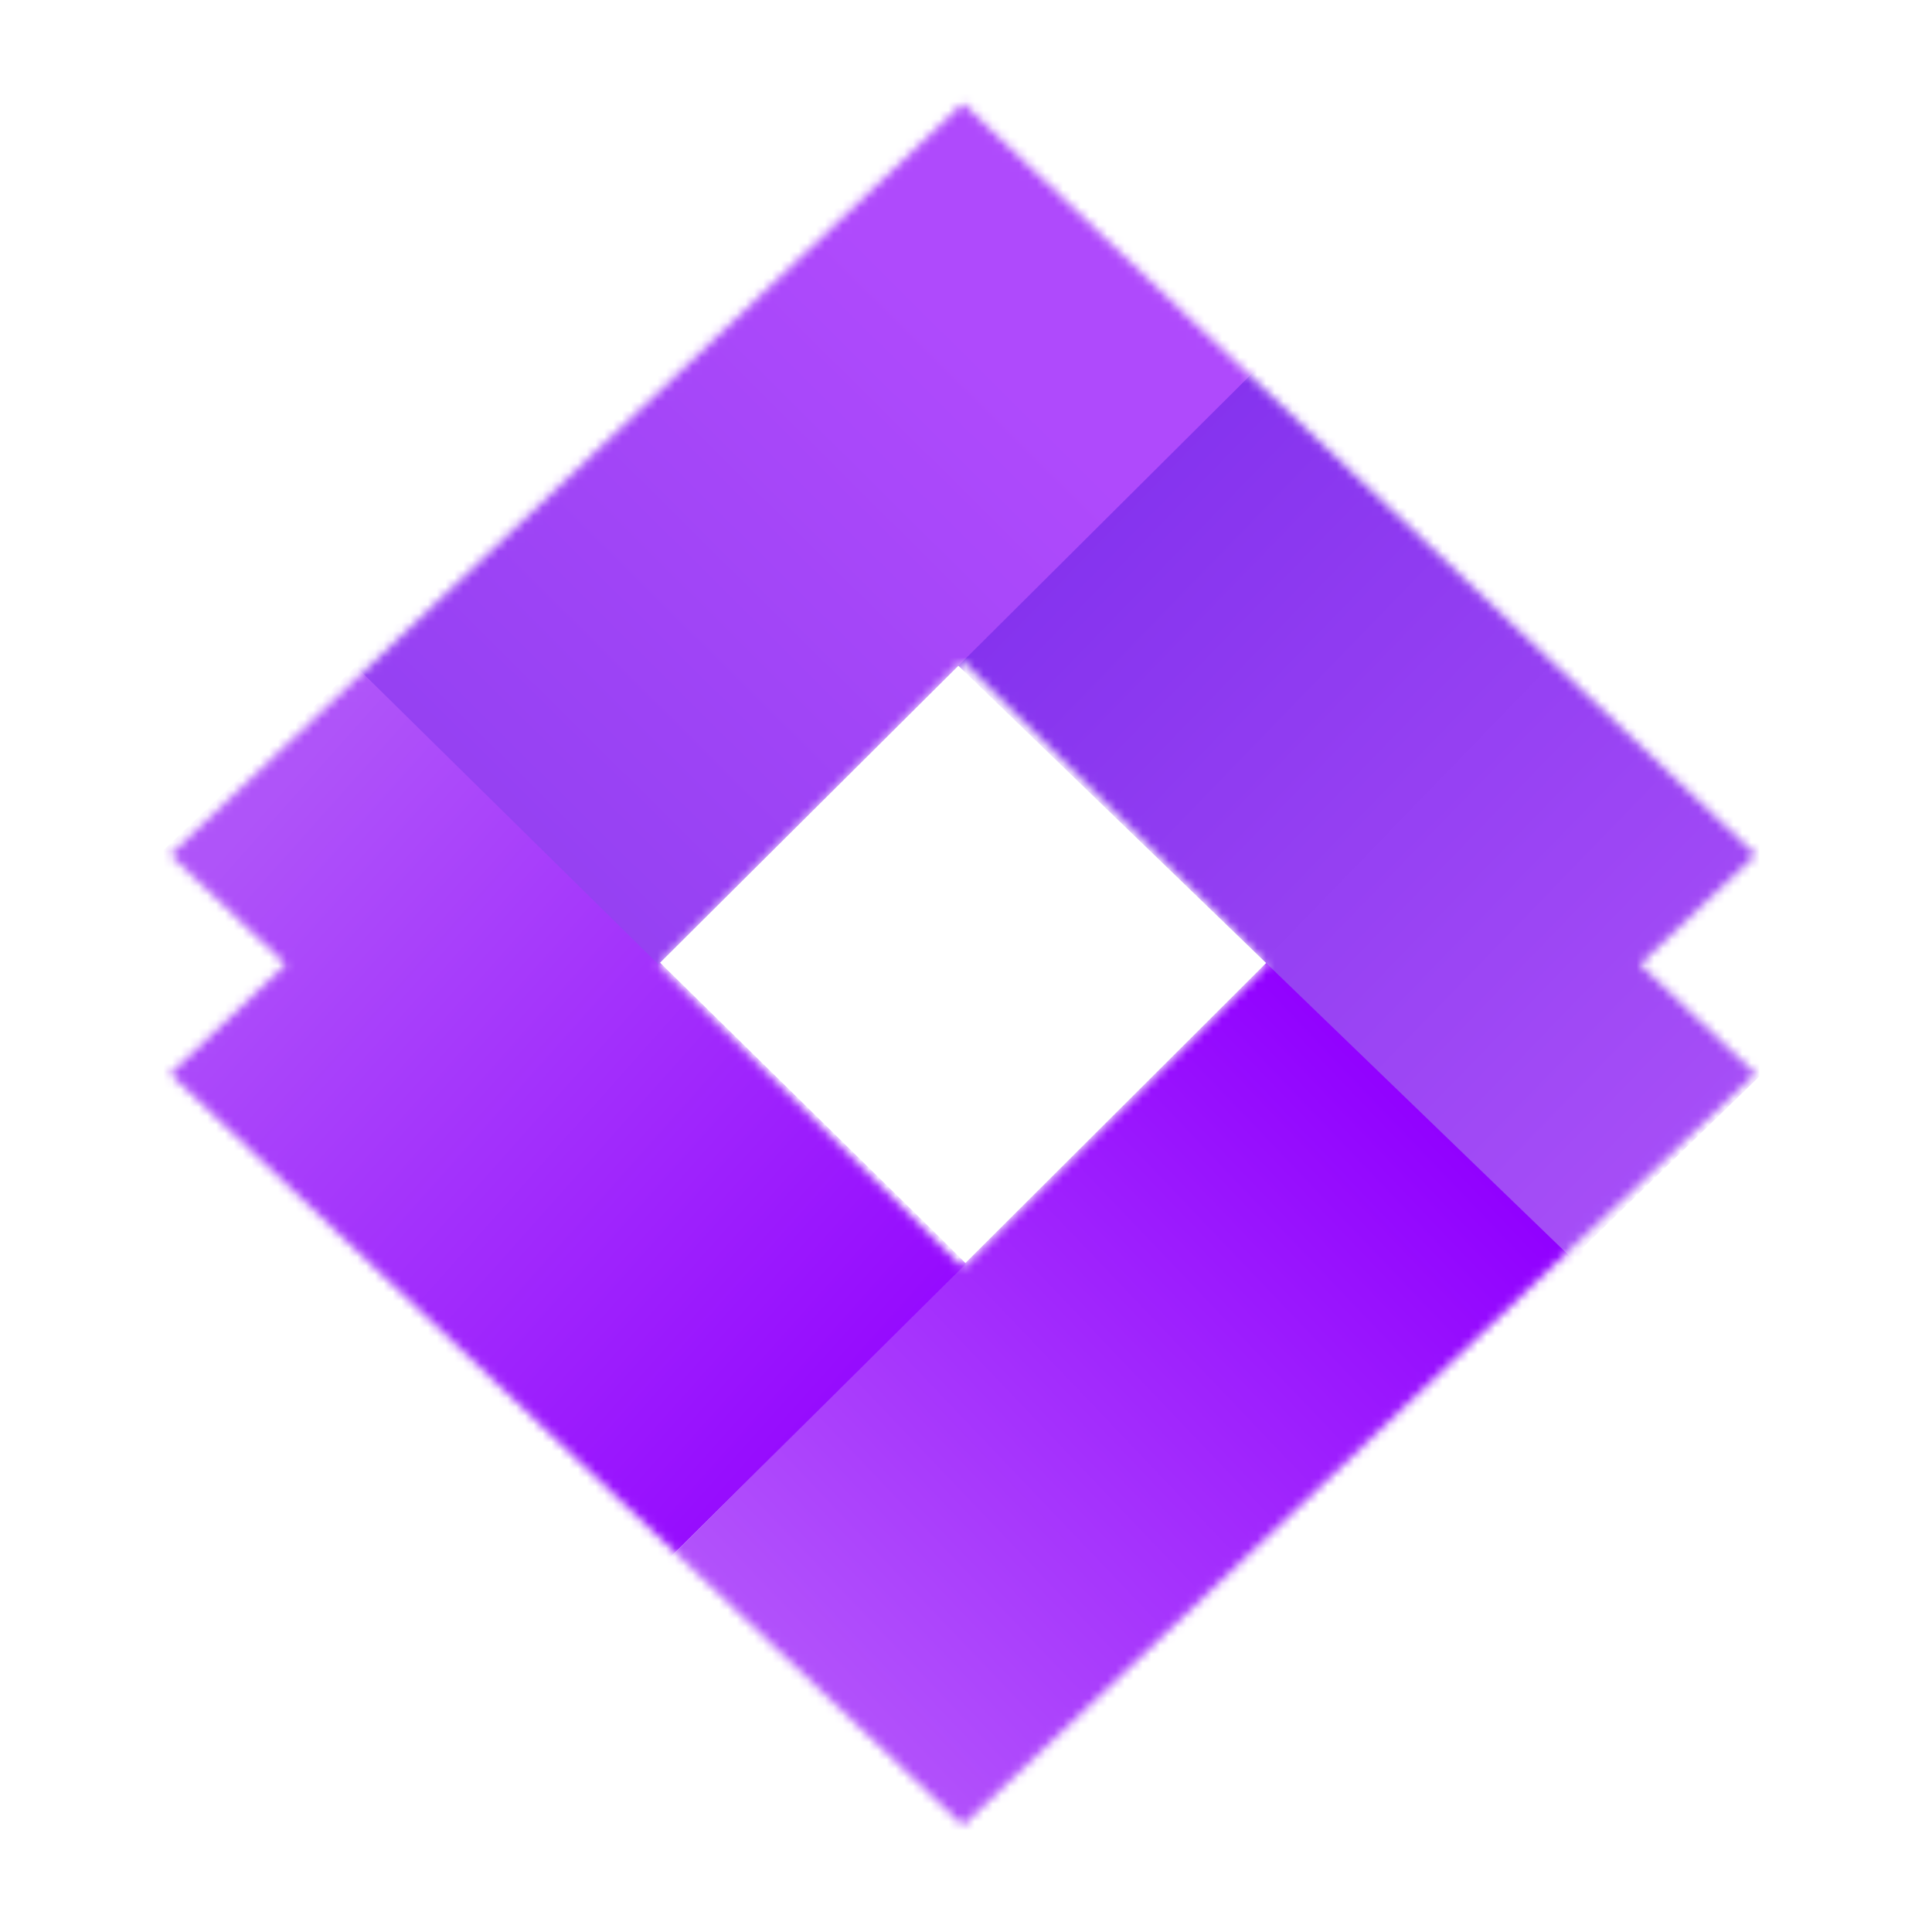 <svg width="219" height="219" viewBox="0 0 219 219" fill="none" xmlns="http://www.w3.org/2000/svg">
<mask id="mask0" mask-type="alpha" maskUnits="userSpaceOnUse" x="19" y="11" width="181" height="196">
<path d="M199.017 96.904L109.15 11.712L19.283 96.904L32.397 109.316L19.283 121.729L109.15 206.92L199.017 121.729L185.903 109.316L199.017 96.904ZM109.15 143.654L74.682 109.316L109.15 74.979L143.619 109.316L109.15 143.654Z" fill="#9E20FF"/>
</mask>
<g mask="url(#mask0)">
<path d="M186.518 148.159L115.981 218.823L74.631 177.881L77.672 174.848L144.562 108.126L186.518 148.159Z" fill="url(#paint0_linear)"/>
<path d="M108.555 75.393L178.187 142.644L218.656 103.365L215.682 100.389L141.883 40.874L108.555 75.393Z" fill="url(#paint1_linear)"/>
<path d="M0 114.078L69.037 183.413L109.507 143.24L106.531 140.264L40.47 75.394L0 114.078Z" fill="url(#paint2_linear)"/>
<path d="M143.668 40.603L74.631 109.317L34.756 70.037L39.453 67.004L103.496 1L143.668 40.603Z" fill="url(#paint3_linear)"/>
</g>
<defs>
<linearGradient id="paint0_linear" x1="160.332" y1="123.6" x2="84.154" y2="196.207" gradientUnits="userSpaceOnUse">
<stop stop-color="#9100FF"/>
<stop offset="0.969" stop-color="#B457FB"/>
</linearGradient>
<linearGradient id="paint1_linear" x1="119.267" y1="59.324" x2="193.661" y2="131.337" gradientUnits="userSpaceOnUse">
<stop stop-color="#8432EE"/>
<stop offset="1" stop-color="#A74FF7"/>
</linearGradient>
<linearGradient id="paint2_linear" x1="22.854" y1="99.199" x2="98.437" y2="166.452" gradientUnits="userSpaceOnUse">
<stop stop-color="#AF54F9"/>
<stop offset="1" stop-color="#9405FF"/>
</linearGradient>
<linearGradient id="paint3_linear" x1="44.874" y1="114.673" x2="115.101" y2="43.851" gradientUnits="userSpaceOnUse">
<stop stop-color="#8D3EEF"/>
<stop offset="1" stop-color="#AF4AFC"/>
</linearGradient>
</defs>
</svg>
